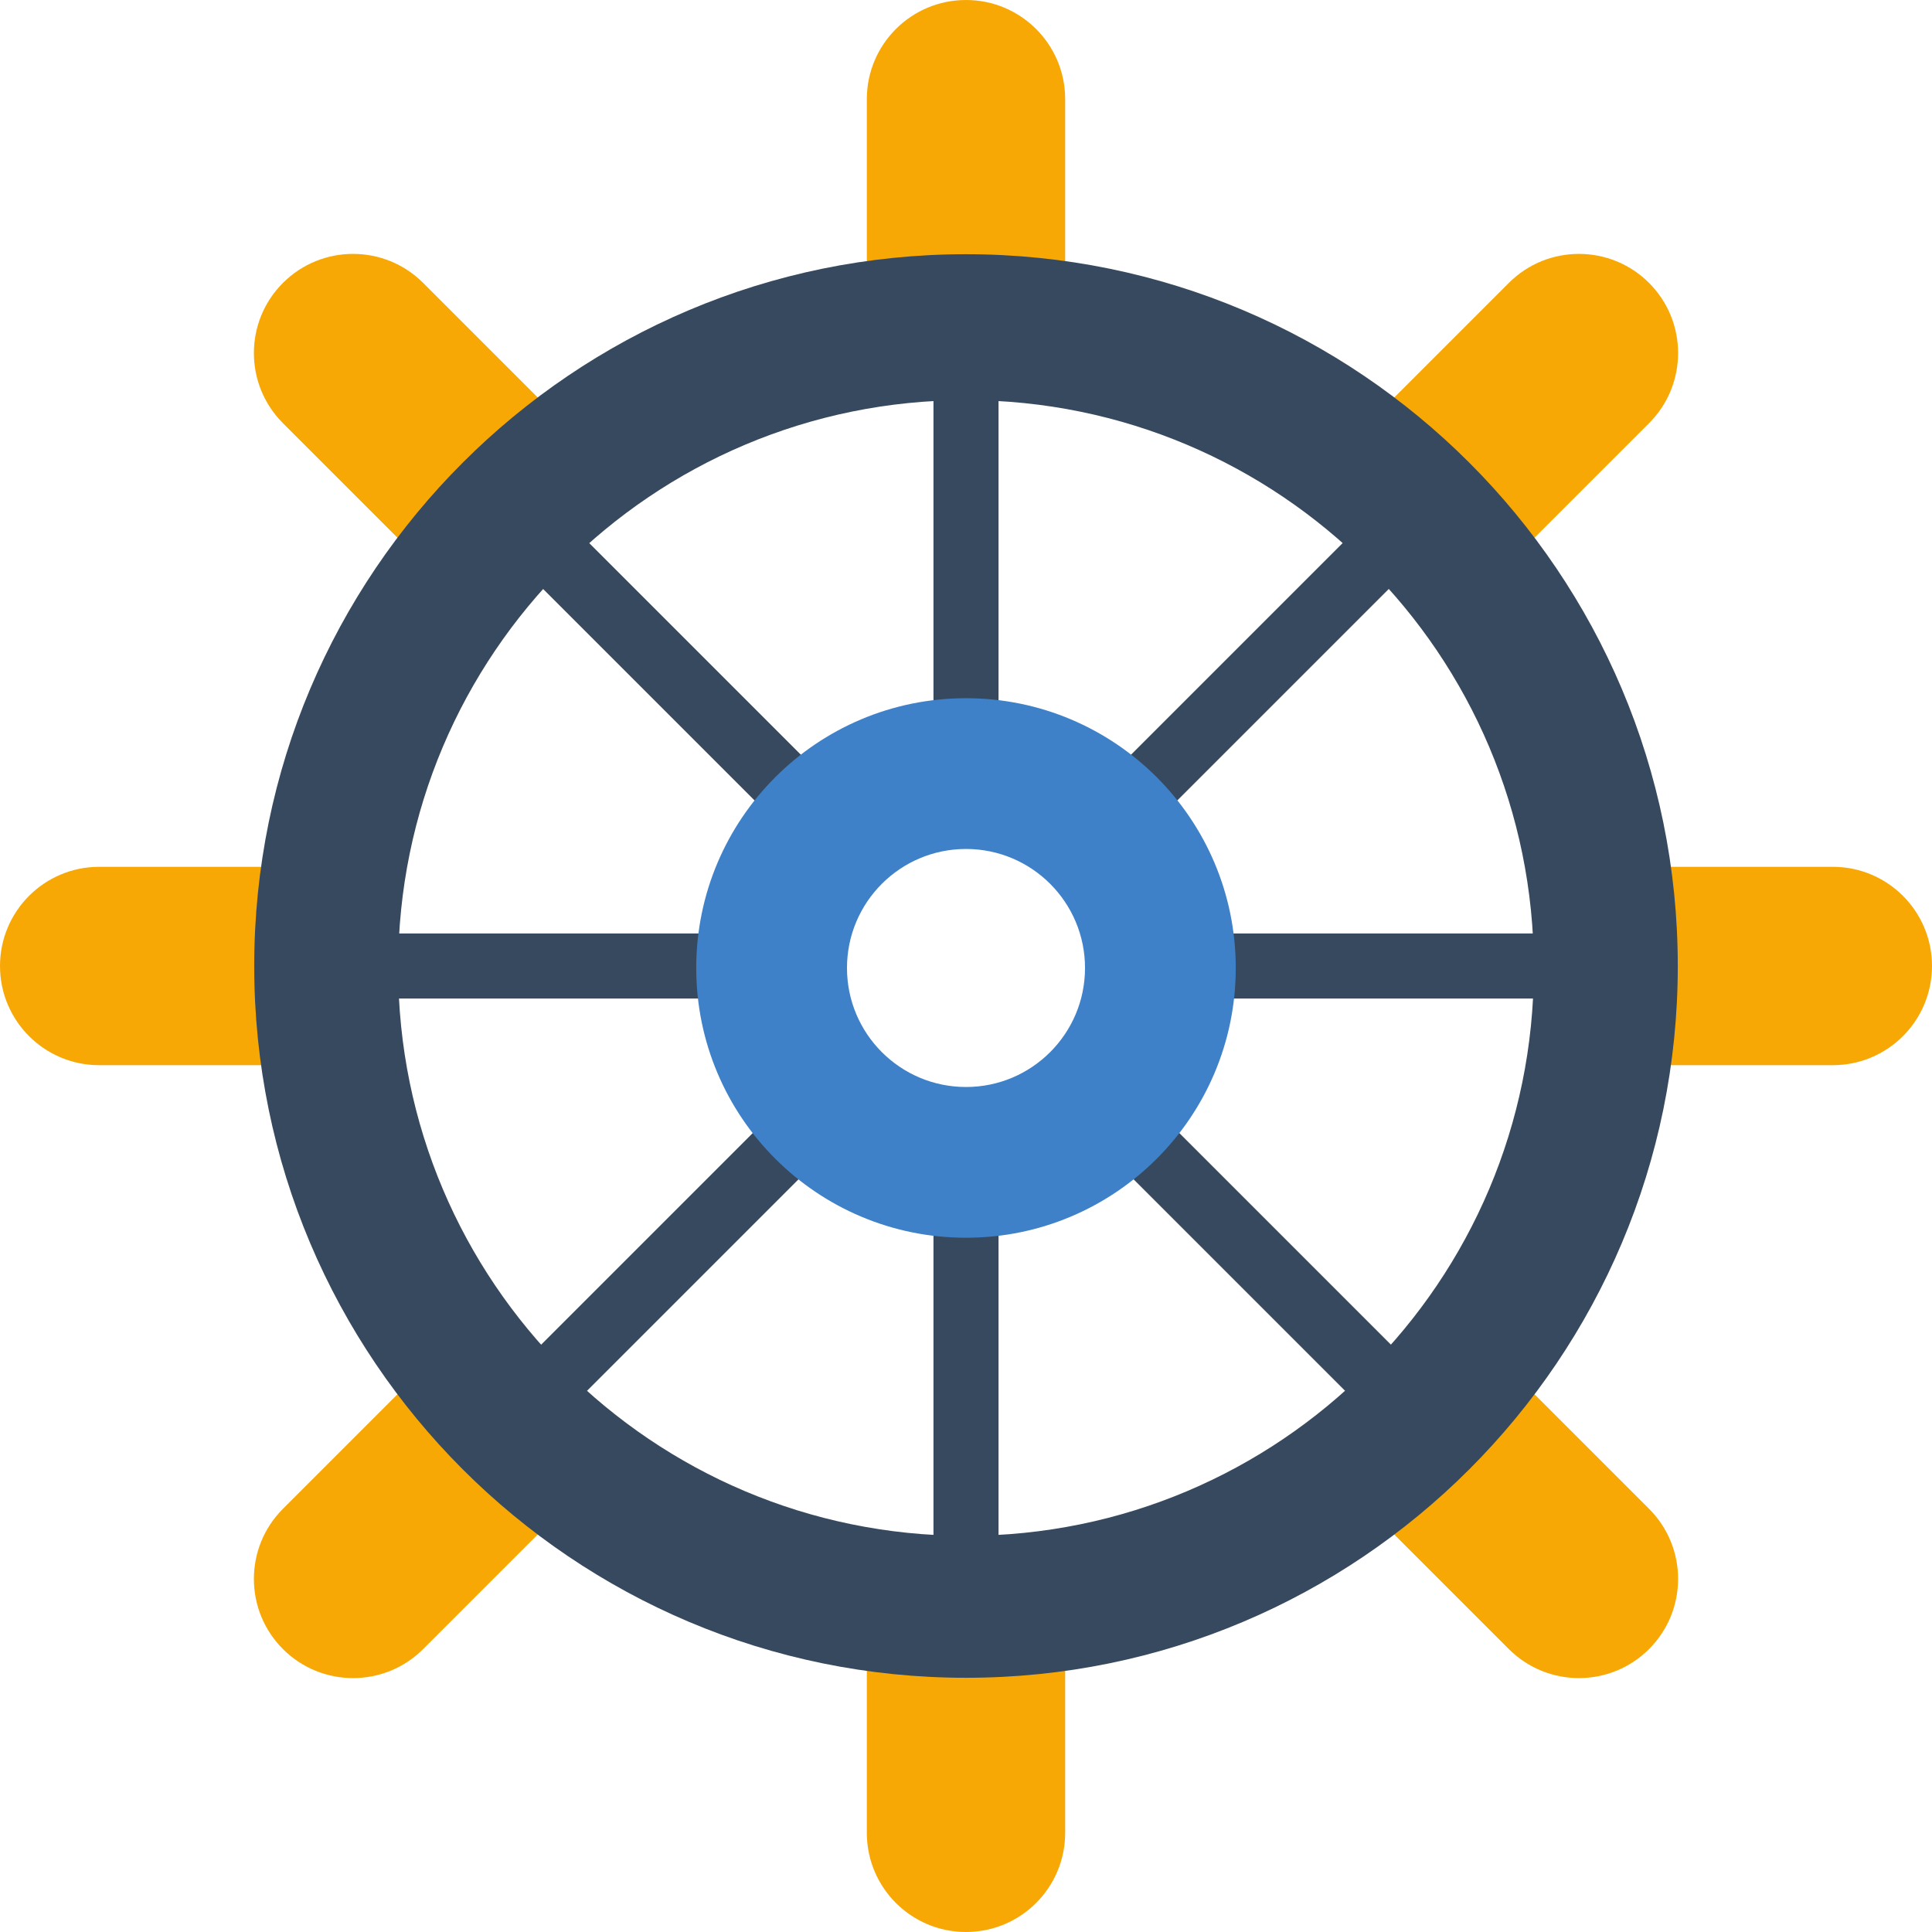 <?xml version="1.0" encoding="iso-8859-1"?>
<!-- Uploaded to: SVG Repo, www.svgrepo.com, Generator: SVG Repo Mixer Tools -->
<svg version="1.1" id="Layer_1" xmlns="http://www.w3.org/2000/svg" xmlns:xlink="http://www.w3.org/1999/xlink" 
	 viewBox="0 0 475 475" xml:space="preserve">
<g>
	<rect x="229.5" y="91.487" style="fill:#37495E;" width="16" height="84.275"/>
	<rect x="229.5" y="299.238" style="fill:#37495E;" width="16" height="84.275"/>
	<rect x="299.238" y="229.5" style="fill:#37495E;" width="84.275" height="16"/>
	<rect x="91.487" y="229.5" style="fill:#37495E;" width="84.275" height="16"/>
	
		<rect x="302.952" y="121.912" transform="matrix(0.707 0.707 -0.707 0.707 207.076 -171.827)" style="fill:#37495E;" width="16" height="84.273"/>
	
		<rect x="156.045" y="268.814" transform="matrix(0.707 0.707 -0.707 0.707 267.923 -24.922)" style="fill:#37495E;" width="16" height="84.273"/>
	
		<rect x="268.815" y="302.952" transform="matrix(0.707 0.707 -0.707 0.707 310.952 -128.8)" style="fill:#37495E;" width="84.273" height="16"/>
	
		<rect x="121.912" y="156.049" transform="matrix(0.707 0.707 -0.707 0.707 164.049 -67.951)" style="fill:#37495E;" width="84.273" height="16"/>
	<path style="fill:#3E81C8;" d="M237.5,171.663c-36.63,0-66.324,29.695-66.324,66.324s29.694,66.324,66.324,66.324
		s66.324-29.694,66.324-66.324S274.13,171.663,237.5,171.663z M237.5,267.249c-16.16,0-29.261-13.101-29.261-29.261
		s13.101-29.261,29.261-29.261s29.261,13.1,29.261,29.261S253.66,267.249,237.5,267.249z"/>
	<path style="fill:#F8A805;" d="M261.884,24.384v41.687c-7.969-1.122-16.113-1.697-24.384-1.697s-16.415,0.576-24.384,1.697V24.384
		C213.116,10.914,224.03,0,237.5,0S261.884,10.914,261.884,24.384z"/>
	<path style="fill:#F8A805;" d="M261.884,409.905v40.711c0,13.47-10.914,24.384-24.384,24.384s-24.384-10.914-24.384-24.384v-40.711
		c7.969,1.122,16.113,1.697,24.384,1.697S253.915,411.026,261.884,409.905z"/>
	<path style="fill:#F8A805;" d="M475,237.5c0,13.47-10.914,24.384-24.384,24.384h-41.141c1.083-7.813,1.639-15.791,1.639-23.896
		c0-8.447-0.605-16.747-1.775-24.872h41.277C464.086,213.116,475,224.03,475,237.5z"/>
	<path style="fill:#F8A805;" d="M63.886,237.988c0,8.105,0.556,16.084,1.639,23.896H24.384C10.914,261.884,0,250.97,0,237.5
		s10.914-24.384,24.384-24.384h41.277C64.491,221.241,63.886,229.541,63.886,237.988z"/>
	<path style="fill:#F8A805;" d="M405.437,104.042l-29.349,29.349c-9.851-13.021-21.487-24.618-34.547-34.411l29.417-29.417
		c9.52-9.52,24.959-9.52,34.479,0C414.957,79.082,414.957,94.522,405.437,104.042z"/>
	<path style="fill:#F8A805;" d="M132.902,376.577l-28.861,28.861c-4.76,4.76-10.992,7.14-17.235,7.14s-12.485-2.38-17.244-7.14
		c-9.52-9.52-9.52-24.959,0-34.479l28.929-28.929C108.284,355.089,119.882,366.725,132.902,376.577z"/>
	<path style="fill:#F8A805;" d="M405.437,405.437c-4.76,4.76-11.002,7.14-17.244,7.14c-6.242,0-12.475-2.38-17.235-7.14
		l-28.861-28.861c13.021-9.851,24.618-21.487,34.411-34.547l28.929,28.929C414.957,380.478,414.957,395.918,405.437,405.437z"/>
	<path style="fill:#F8A805;" d="M133.458,98.979c-13.06,9.793-24.696,21.39-34.547,34.411l-29.349-29.349
		c-9.52-9.52-9.52-24.959,0-34.479s24.96-9.52,34.479,0L133.458,98.979z"/>
	<path style="fill:#37495E;" d="M237.5,62.5c-96.65,0-175,78.35-175,175s78.35,175,175,175s175-78.35,175-175
		S334.15,62.5,237.5,62.5z M237.5,377.594c-77.103,0-139.607-62.504-139.607-139.607S160.397,98.381,237.5,98.381
		s139.607,62.504,139.607,139.607S314.603,377.594,237.5,377.594z"/>
</g>
</svg>